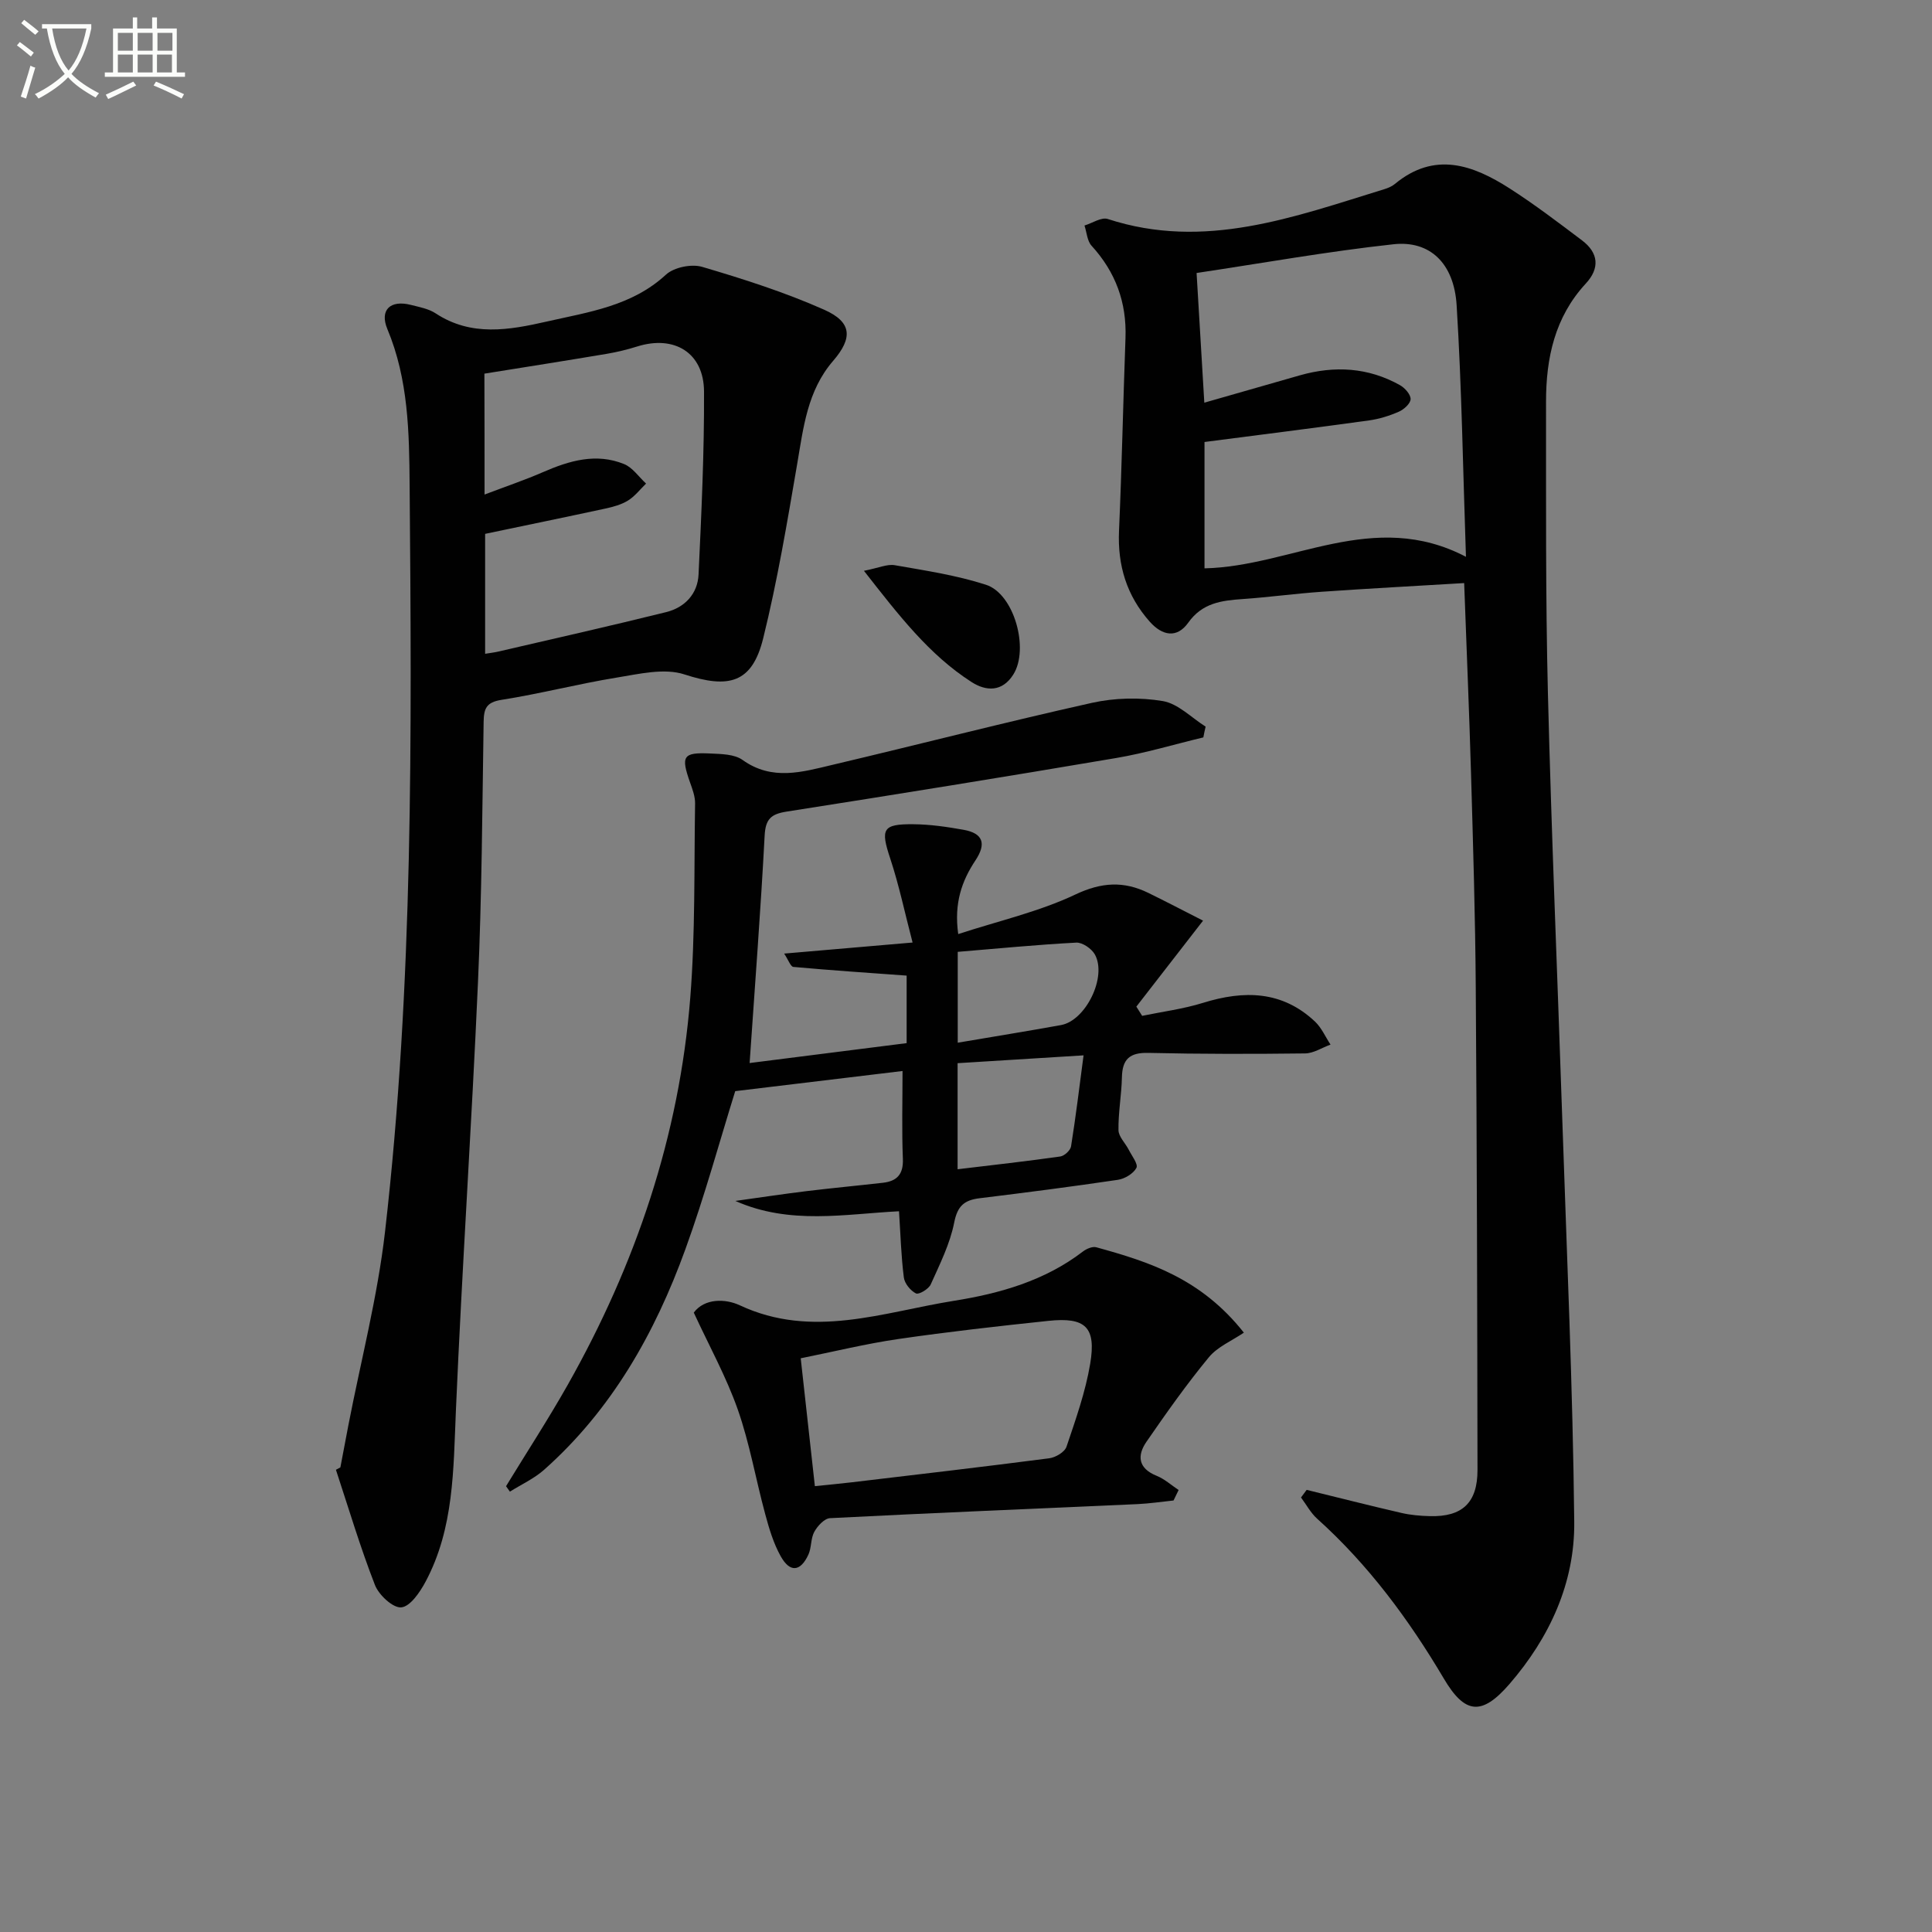 <svg enable-background="new 0 0 400 400" viewBox="0 0 400 400" xmlns="http://www.w3.org/2000/svg"><rect x="0" y="0" width="400" height="400" fill="#808080" stroke="none"/><path d="m6.4 11.7c-1-.8-1.9-1.6-2.9-2.3l.6-.7c.9.7 1.9 1.4 2.9 2.2zm-2.1 8.3c.7-2.1 1.4-4.2 2-6.4.2.1.6.3 1 .4-.7 2.3-1.3 4.4-1.9 6.4zm3-12.8c-1.1-.9-2.1-1.7-2.9-2.4l.6-.7c1 .8 2 1.5 3 2.4zm1.4-1.3v-.9h10.2v.9c-.9 4.2-2.3 7.3-4.1 9.4 1.3 1.4 3.2 2.7 5.7 4-.2.2-.4.5-.7.9-2.5-1.4-4.4-2.7-5.7-4.2-1.4 1.5-3.5 3-6.1 4.4 0 0 0 0-.1-.1-.3-.4-.5-.7-.7-.8 2.7-1.3 4.7-2.8 6.2-4.2-1.8-2.2-3-5.3-3.7-9.4zm9.2 0h-7.1c.6 3.8 1.7 6.7 3.4 8.7 1.7-2 2.9-4.8 3.7-8.7z" fill="#fbfcfa"/><path d="m31.6 3.6h.9v2.3h4.1v9.1h1.7v.9h-16.6v-.9h1.7v-9.1h4.1v-2.3h.9v2.3h3.1v-2.3zm-4 13.3.6.8c-1.9.9-3.8 1.9-5.8 2.8-.2-.3-.3-.6-.5-.9 2-.9 3.9-1.8 5.7-2.7zm-3.2-10.1v3.7h3.1v-3.7zm0 4.5v3.7h3.1v-3.7zm4.1-4.5v3.7h3.1v-3.7zm0 4.5v3.7h3.1v-3.7zm9.1 9.1c-2.1-1.1-4.1-2-5.8-2.7l.5-.8c2.2.9 4.1 1.8 5.8 2.6zm-1.9-13.6h-3.1v3.7h3.1zm-3.2 4.5v3.7h3.1v-3.7z" fill="#fbfcfa"/><g fill="#010101"><path d="m270.53 308.46c6.53 1.6 13.04 3.26 19.59 4.77 1.93.45 3.95.62 5.93.67 6.68.18 9.86-2.76 9.85-9.56-.05-33.31-.12-66.62-.36-99.93-.1-14.64-.55-29.28-.97-43.91-.37-12.96-.93-25.91-1.43-39.78-10.08.61-19.81 1.12-29.52 1.8-5.47.38-10.91 1.13-16.37 1.51-4.37.3-8.34.81-11.23 4.88-2.35 3.31-5.38 2.72-7.97-.19-4.78-5.38-6.69-11.64-6.37-18.83.59-13.29.85-26.6 1.34-39.9.27-7.37-2.05-13.67-7.03-19.12-.91-1-.99-2.77-1.46-4.18 1.62-.49 3.5-1.78 4.82-1.35 20.04 6.54 38.55-.42 57.22-6.16.79-.24 1.61-.58 2.23-1.1 8.21-6.79 16.12-3.96 23.75.93 5.17 3.31 10.07 7.05 14.98 10.75 3.44 2.59 3.74 5.77.78 8.96-6.41 6.93-8.22 15.41-8.22 24.42.02 20.15-.11 40.31.39 60.45.73 29.26 1.98 58.51 2.96 87.76.93 27.91 2.2 55.81 2.49 83.73.13 12.64-5.09 23.96-13.42 33.59-5.73 6.62-9.22 6.23-13.57-1.12-7.24-12.24-15.62-23.57-26.25-33.13-1.34-1.21-2.23-2.91-3.33-4.38.39-.52.78-1.05 1.17-1.58zm32.98-193.18c-.62-17.93-.87-35.04-1.93-52.09-.54-8.68-5.53-13.44-13.06-12.62-13.62 1.48-27.14 3.91-40.78 5.95.54 9.11 1.05 17.68 1.6 26.85 6.79-1.94 13.29-3.82 19.81-5.67 7.17-2.03 14.14-1.64 20.71 2.05 1.01.57 2.21 1.92 2.19 2.88-.02.91-1.37 2.14-2.42 2.6-1.95.86-4.06 1.51-6.16 1.81-11.28 1.56-22.57 2.98-34.09 4.47v26.16c18.03-.39 34.98-12.41 54.13-2.39z"/><path d="m70.47 303.81c.55-2.91 1.1-5.83 1.66-8.74 2.58-13.33 6.03-26.55 7.58-40 5.9-51.37 5.53-102.99 5.1-154.59-.09-10.98-.25-21.92-4.61-32.35-1.65-3.96.61-6.08 4.84-5.01 1.76.45 3.69.79 5.16 1.76 7.38 4.86 15.22 3.46 22.97 1.7 8.68-1.98 17.64-3.19 24.7-9.71 1.66-1.53 5.29-2.27 7.5-1.62 8.56 2.52 17.12 5.26 25.26 8.87 5.77 2.56 5.97 5.84 1.84 10.62-5.31 6.16-6.13 13.75-7.42 21.31-2.07 12.09-4.1 24.22-7.04 36.11-2.3 9.3-7.11 10.47-16.31 7.47-4.16-1.36-9.35-.1-13.97.65-8.01 1.3-15.91 3.36-23.92 4.62-3.15.5-3.63 1.82-3.68 4.55-.28 17.98-.37 35.96-1.17 53.92-1.3 29.56-3.3 59.09-4.57 88.65-.53 12.18-.36 24.36-6.29 35.47-1.16 2.17-3.18 5.14-5.03 5.3-1.72.15-4.65-2.57-5.45-4.65-3.04-7.81-5.44-15.87-8.07-23.84.3-.15.61-.32.92-.49zm29.85-201.42c4.45-1.69 8.35-3.01 12.1-4.64 5.46-2.38 11.01-4.02 16.79-1.67 1.77.72 3.05 2.66 4.55 4.04-1.23 1.19-2.31 2.63-3.74 3.51-1.37.85-3.06 1.31-4.67 1.66-8.18 1.77-16.39 3.45-24.91 5.24v24.83c1.11-.18 1.91-.27 2.69-.45 11.61-2.7 23.24-5.31 34.8-8.18 3.86-.96 6.52-3.79 6.7-7.81.59-12.61 1.19-25.25 1.13-37.87-.04-8.03-6.16-11.73-13.85-9.31-2.04.64-4.14 1.15-6.25 1.51-8.44 1.42-16.89 2.75-25.37 4.11.03 8.37.03 16.16.03 25.03z"/><path d="m249.14 152.67c-6.01 1.44-11.97 3.24-18.05 4.27-22.73 3.86-45.49 7.53-68.27 11.1-3.22.51-4.33 1.56-4.51 4.97-.81 15.4-2 30.79-3.11 47.08 10.32-1.31 21.33-2.7 32.51-4.12 0-5.1 0-9.7 0-13.98-7.98-.58-15.72-1.1-23.45-1.8-.57-.05-1.02-1.42-1.91-2.76 8.79-.76 16.95-1.46 26.59-2.29-1.6-6.1-2.79-11.84-4.62-17.37-2.04-6.14-1.64-7.19 4.83-7.12 3.45.03 6.93.54 10.34 1.15 4.05.72 4.77 2.87 2.46 6.34-2.8 4.22-4.46 8.83-3.56 15.25 8.43-2.75 16.73-4.63 24.25-8.19 5.45-2.58 10.04-2.81 15.12-.33 3.68 1.8 7.31 3.7 11.32 5.74-4.89 6.31-9.35 12.05-13.81 17.8.4.64.8 1.28 1.2 1.91 4.21-.87 8.52-1.42 12.6-2.69 8.48-2.63 16.38-2.54 23.2 3.89 1.35 1.28 2.14 3.15 3.2 4.75-1.76.64-3.51 1.81-5.27 1.83-10.82.13-21.64.14-32.46-.11-3.87-.09-5.38 1.31-5.46 5.07-.08 3.64-.77 7.28-.71 10.92.02 1.36 1.41 2.67 2.11 4.04.64 1.27 2.01 3.01 1.6 3.78-.63 1.19-2.41 2.26-3.84 2.47-9.51 1.41-19.05 2.64-28.6 3.81-3.14.38-4.6 1.54-5.28 5.02-.87 4.43-2.99 8.65-4.86 12.82-.43.96-2.46 2.17-3.06 1.87-1.14-.57-2.36-2.07-2.51-3.31-.56-4.38-.68-8.82-1-13.7-11.19.56-22.6 2.87-33.88-2.14 4.91-.68 9.82-1.43 14.74-2.03 5.26-.64 10.54-1.13 15.8-1.73 2.9-.33 4.27-1.74 4.14-4.95-.24-5.96-.07-11.93-.07-18.19-11.82 1.42-23.18 2.79-34.64 4.17-3.17 10.15-6.28 21.6-10.31 32.71-6.29 17.37-15.24 33.23-29.27 45.69-2.07 1.83-4.7 3.03-7.07 4.52-.27-.38-.53-.75-.8-1.13 4.27-6.99 8.74-13.86 12.77-20.98 14.07-24.91 23.1-51.54 25.37-80.12 1.06-13.36.78-26.83 1-40.25.02-1.44-.54-2.94-1.04-4.34-1.93-5.47-1.49-6.27 4.13-6.01 2.29.11 5.04.12 6.74 1.34 6.12 4.38 12.37 2.49 18.58 1.02 17.93-4.23 35.76-8.83 53.74-12.84 4.72-1.05 9.93-1.17 14.69-.37 3.16.53 5.92 3.44 8.86 5.29-.18.74-.33 1.49-.47 2.23zm-50.88 67.45v21.96c7.26-.87 14.27-1.65 21.25-2.64.86-.12 2.11-1.27 2.24-2.1.98-6.12 1.72-12.27 2.59-18.84-9.14.57-17.49 1.09-26.08 1.62zm.03-23.05v18.81c7.34-1.25 14.37-2.38 21.38-3.65 5.14-.93 9.57-10 7.01-14.62-.67-1.2-2.58-2.52-3.85-2.45-8.21.43-16.4 1.24-24.54 1.91z"/><path d="m242.97 310.66c-2.48.26-4.95.63-7.43.75-21.23.96-42.47 1.82-63.69 2.91-1.16.06-2.58 1.6-3.25 2.81-.77 1.39-.56 3.29-1.24 4.76-1.64 3.52-3.8 3.74-5.71.34-1.51-2.69-2.42-5.77-3.23-8.78-1.95-7.19-3.21-14.61-5.67-21.62-2.38-6.77-5.91-13.14-9.11-20.07 2.22-2.99 6.55-2.91 9.53-1.51 15.05 7.03 29.67 1.41 44.32-.93 9.5-1.51 18.82-4.15 26.72-10.21.73-.56 1.96-1.09 2.75-.88 10.91 3.01 21.65 6.4 30.57 17.68-2.46 1.68-5.45 2.91-7.26 5.11-4.6 5.58-8.79 11.51-12.9 17.47-1.99 2.88-1.73 5.52 2.1 7.06 1.64.66 3.04 1.94 4.55 2.94-.35.72-.7 1.44-1.05 2.17zm-74.26-2.97c3.02-.31 5.31-.52 7.59-.79 13.65-1.62 27.31-3.21 40.94-4.98 1.31-.17 3.2-1.29 3.57-2.4 1.9-5.63 3.92-11.32 4.9-17.15 1.28-7.62-.97-9.71-8.65-8.9-10.37 1.09-20.75 2.26-31.07 3.76-6.74.98-13.39 2.62-20.21 3.99 1.03 9.27 1.95 17.65 2.93 26.47z"/><path d="m178.87 118.18c3.04-.59 4.82-1.44 6.39-1.16 6.34 1.11 12.78 2.08 18.88 4.05 5.85 1.89 8.99 13.31 5.65 18.59-2.28 3.61-5.6 3.51-8.67 1.53-8.76-5.64-15.01-13.76-22.25-23.01z"/></g></svg>
